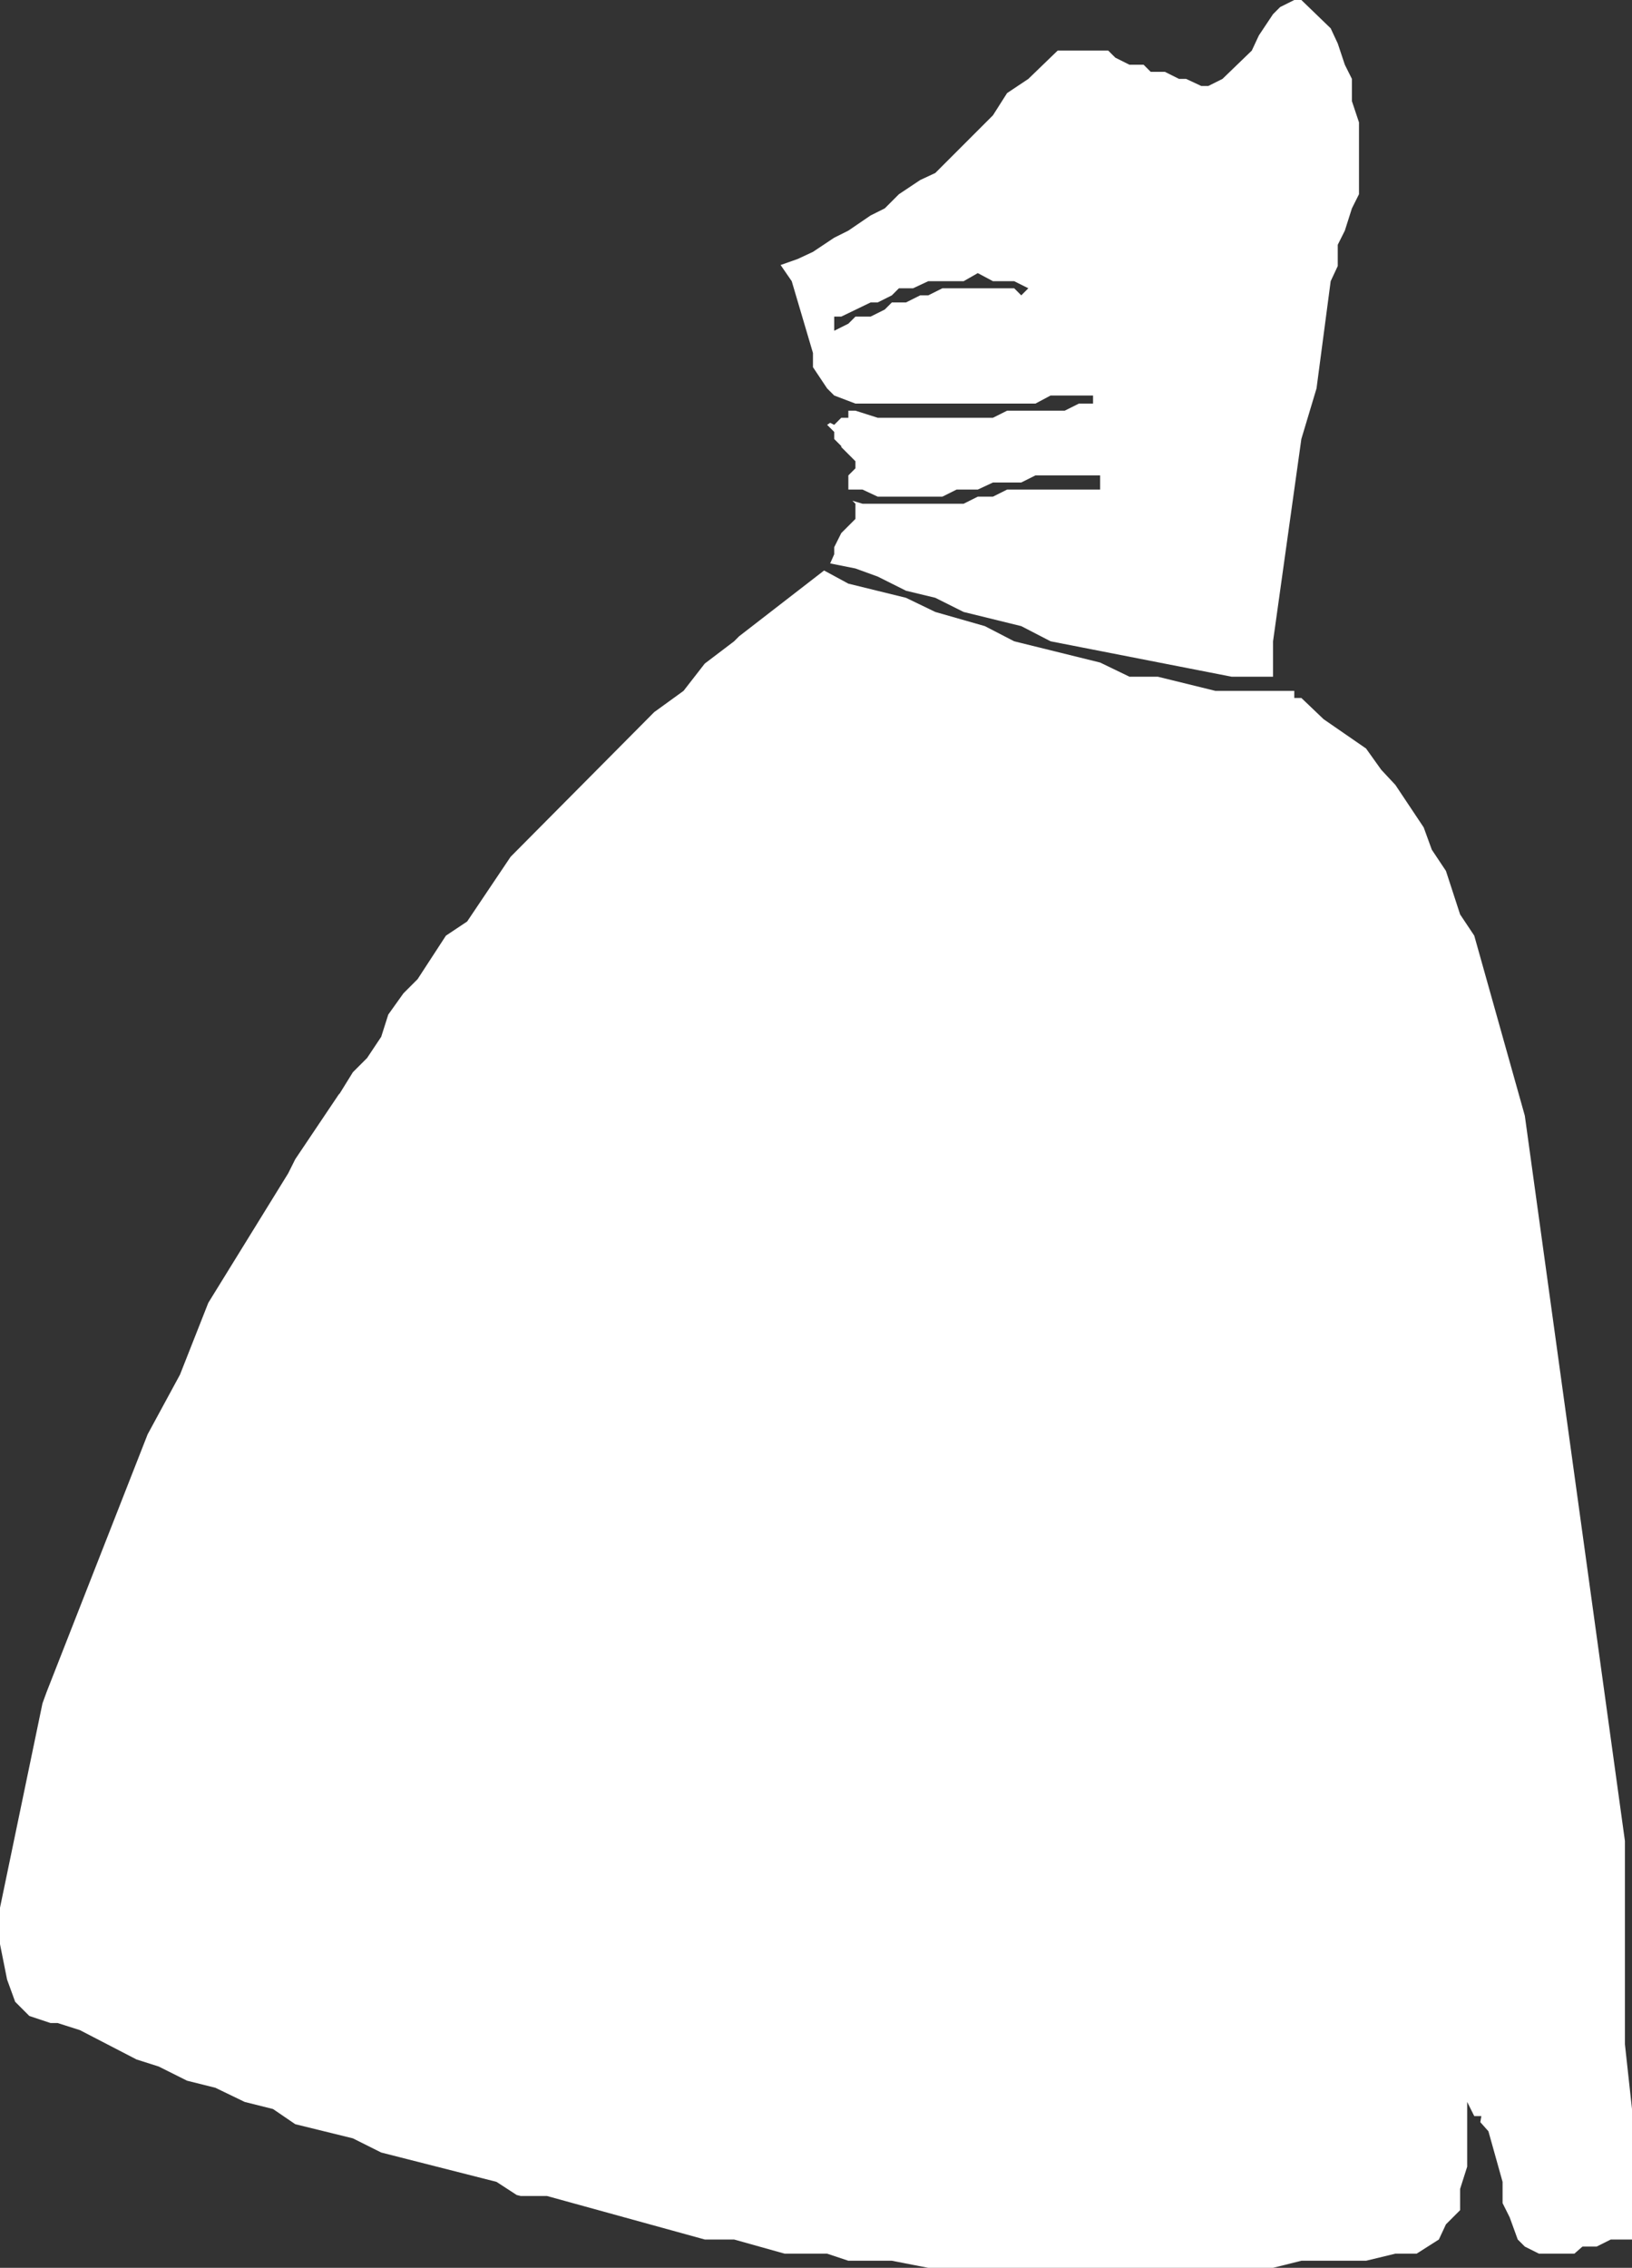 <?xml version="1.0" encoding="UTF-8" standalone="no"?>
<svg xmlns:xlink="http://www.w3.org/1999/xlink" height="112.1px" width="80.7px" xmlns="http://www.w3.org/2000/svg">
  <rect width="100%" height="100%" fill="#333333" stroke="none"/>
  <g transform="matrix(1.0, 0.0, 0.0, 1.0, 0.0, 0.0)">
    <path d="M64.35 0.0 L65.8 1.4 66.15 2.15 66.5 3.2 66.85 3.9 66.85 5.0 67.2 6.05 67.2 9.6 66.85 10.3 66.5 11.4 66.15 12.1 66.15 13.15 65.8 13.9 65.1 19.2 64.35 21.7 62.95 31.7 62.95 33.45 60.9 33.45 51.95 31.7 50.5 30.95 47.65 30.25 46.25 29.55 44.8 29.2 43.4 28.5 42.3 28.1 41.05 27.85 41.25 27.4 41.25 27.05 41.6 26.35 42.3 25.65 42.3 24.9 42.15 24.75 42.65 24.9 47.65 24.9 48.35 24.55 49.1 24.55 49.8 24.2 54.4 24.2 54.4 23.5 51.2 23.5 50.5 23.85 49.1 23.85 48.35 24.2 47.3 24.2 46.6 24.55 43.4 24.55 42.65 24.2 41.95 24.2 41.95 23.5 42.3 23.15 42.3 22.8 41.6 22.1 41.6 22.05 41.25 21.7 41.25 21.35 40.9 21.0 41.05 20.9 41.25 21.0 41.6 20.65 41.95 20.65 41.95 20.3 42.3 20.3 43.4 20.65 49.1 20.65 49.8 20.3 52.65 20.3 53.35 19.95 54.05 19.95 54.05 19.55 51.95 19.55 51.2 19.95 42.3 19.95 41.25 19.55 40.9 19.2 40.2 18.15 40.2 17.45 39.15 13.9 38.6 13.1 39.45 12.8 40.2 12.45 41.25 11.75 41.95 11.4 43.05 10.65 43.75 10.3 44.45 9.6 45.5 8.9 46.25 8.55 49.1 5.7 49.8 4.6 50.85 3.9 52.3 2.5 54.8 2.5 55.15 2.85 55.85 3.2 56.55 3.2 56.9 3.55 57.6 3.55 58.3 3.9 58.65 3.9 59.4 4.25 59.75 4.25 60.45 3.9 61.9 2.5 62.25 1.75 62.95 0.7 63.3 0.35 64.0 0.0 64.35 0.0 M49.1 13.9 L48.35 13.5 47.65 13.9 45.9 13.9 45.15 14.25 44.45 14.25 44.1 14.6 43.4 14.95 43.05 14.95 41.6 15.65 41.25 15.65 41.25 16.35 41.95 16.0 42.3 15.65 43.05 15.65 43.75 15.3 44.1 14.95 44.8 14.95 45.5 14.6 45.9 14.6 46.6 14.25 50.15 14.25 50.5 14.6 50.85 14.25 50.15 13.9 49.1 13.9 M60.1 34.15 L64.0 34.15 64.0 34.5 64.35 34.5 65.45 35.55 67.55 37.0 68.3 38.05 69.0 38.8 70.4 40.9 70.8 42.0 71.5 43.05 72.2 45.2 72.9 46.25 75.4 55.15 80.35 91.0 80.35 101.05 80.7 104.25 80.7 110.7 79.65 110.7 78.95 111.05 78.25 111.05 77.85 111.4 76.1 111.4 75.4 111.05 75.05 110.7 74.65 109.6 74.3 108.9 74.3 107.85 73.6 105.35 73.2 104.9 73.25 104.6 72.9 104.6 72.55 103.9 72.55 107.1 72.2 108.2 72.2 109.25 71.5 109.95 71.15 110.7 70.05 111.4 69.0 111.4 67.55 111.75 64.35 111.75 62.95 112.1 45.9 112.1 44.1 111.75 41.95 111.75 40.9 111.4 38.8 111.4 36.3 110.7 34.85 110.7 27.05 108.55 25.75 108.55 25.55 108.5 24.55 107.85 18.85 106.4 17.45 105.7 14.6 105.0 13.5 104.25 12.1 103.9 10.65 103.2 9.25 102.85 7.85 102.15 6.75 101.8 3.95 100.35 2.85 100.0 2.5 100.0 1.45 99.65 0.75 98.95 0.35 97.85 0.0 96.1 0.0 94.3 2.1 84.2 2.3 83.65 7.3 70.9 8.9 67.95 10.3 64.4 14.25 58.0 14.6 57.3 16.75 54.1 16.8 54.05 17.45 53.0 18.15 52.3 18.85 51.25 19.2 50.15 19.95 49.1 20.65 48.4 22.05 46.25 23.1 45.55 25.25 42.35 32.35 35.2 33.8 34.15 34.85 32.8 36.3 31.7 36.55 31.45 40.75 28.2 41.95 28.85 44.8 29.55 46.25 30.25 48.7 30.95 50.15 31.7 54.4 32.75 55.85 33.45 57.25 33.45 60.1 34.15" fill="#ffffff" fill-rule="evenodd" stroke="none"/>
  </g>
</svg>
